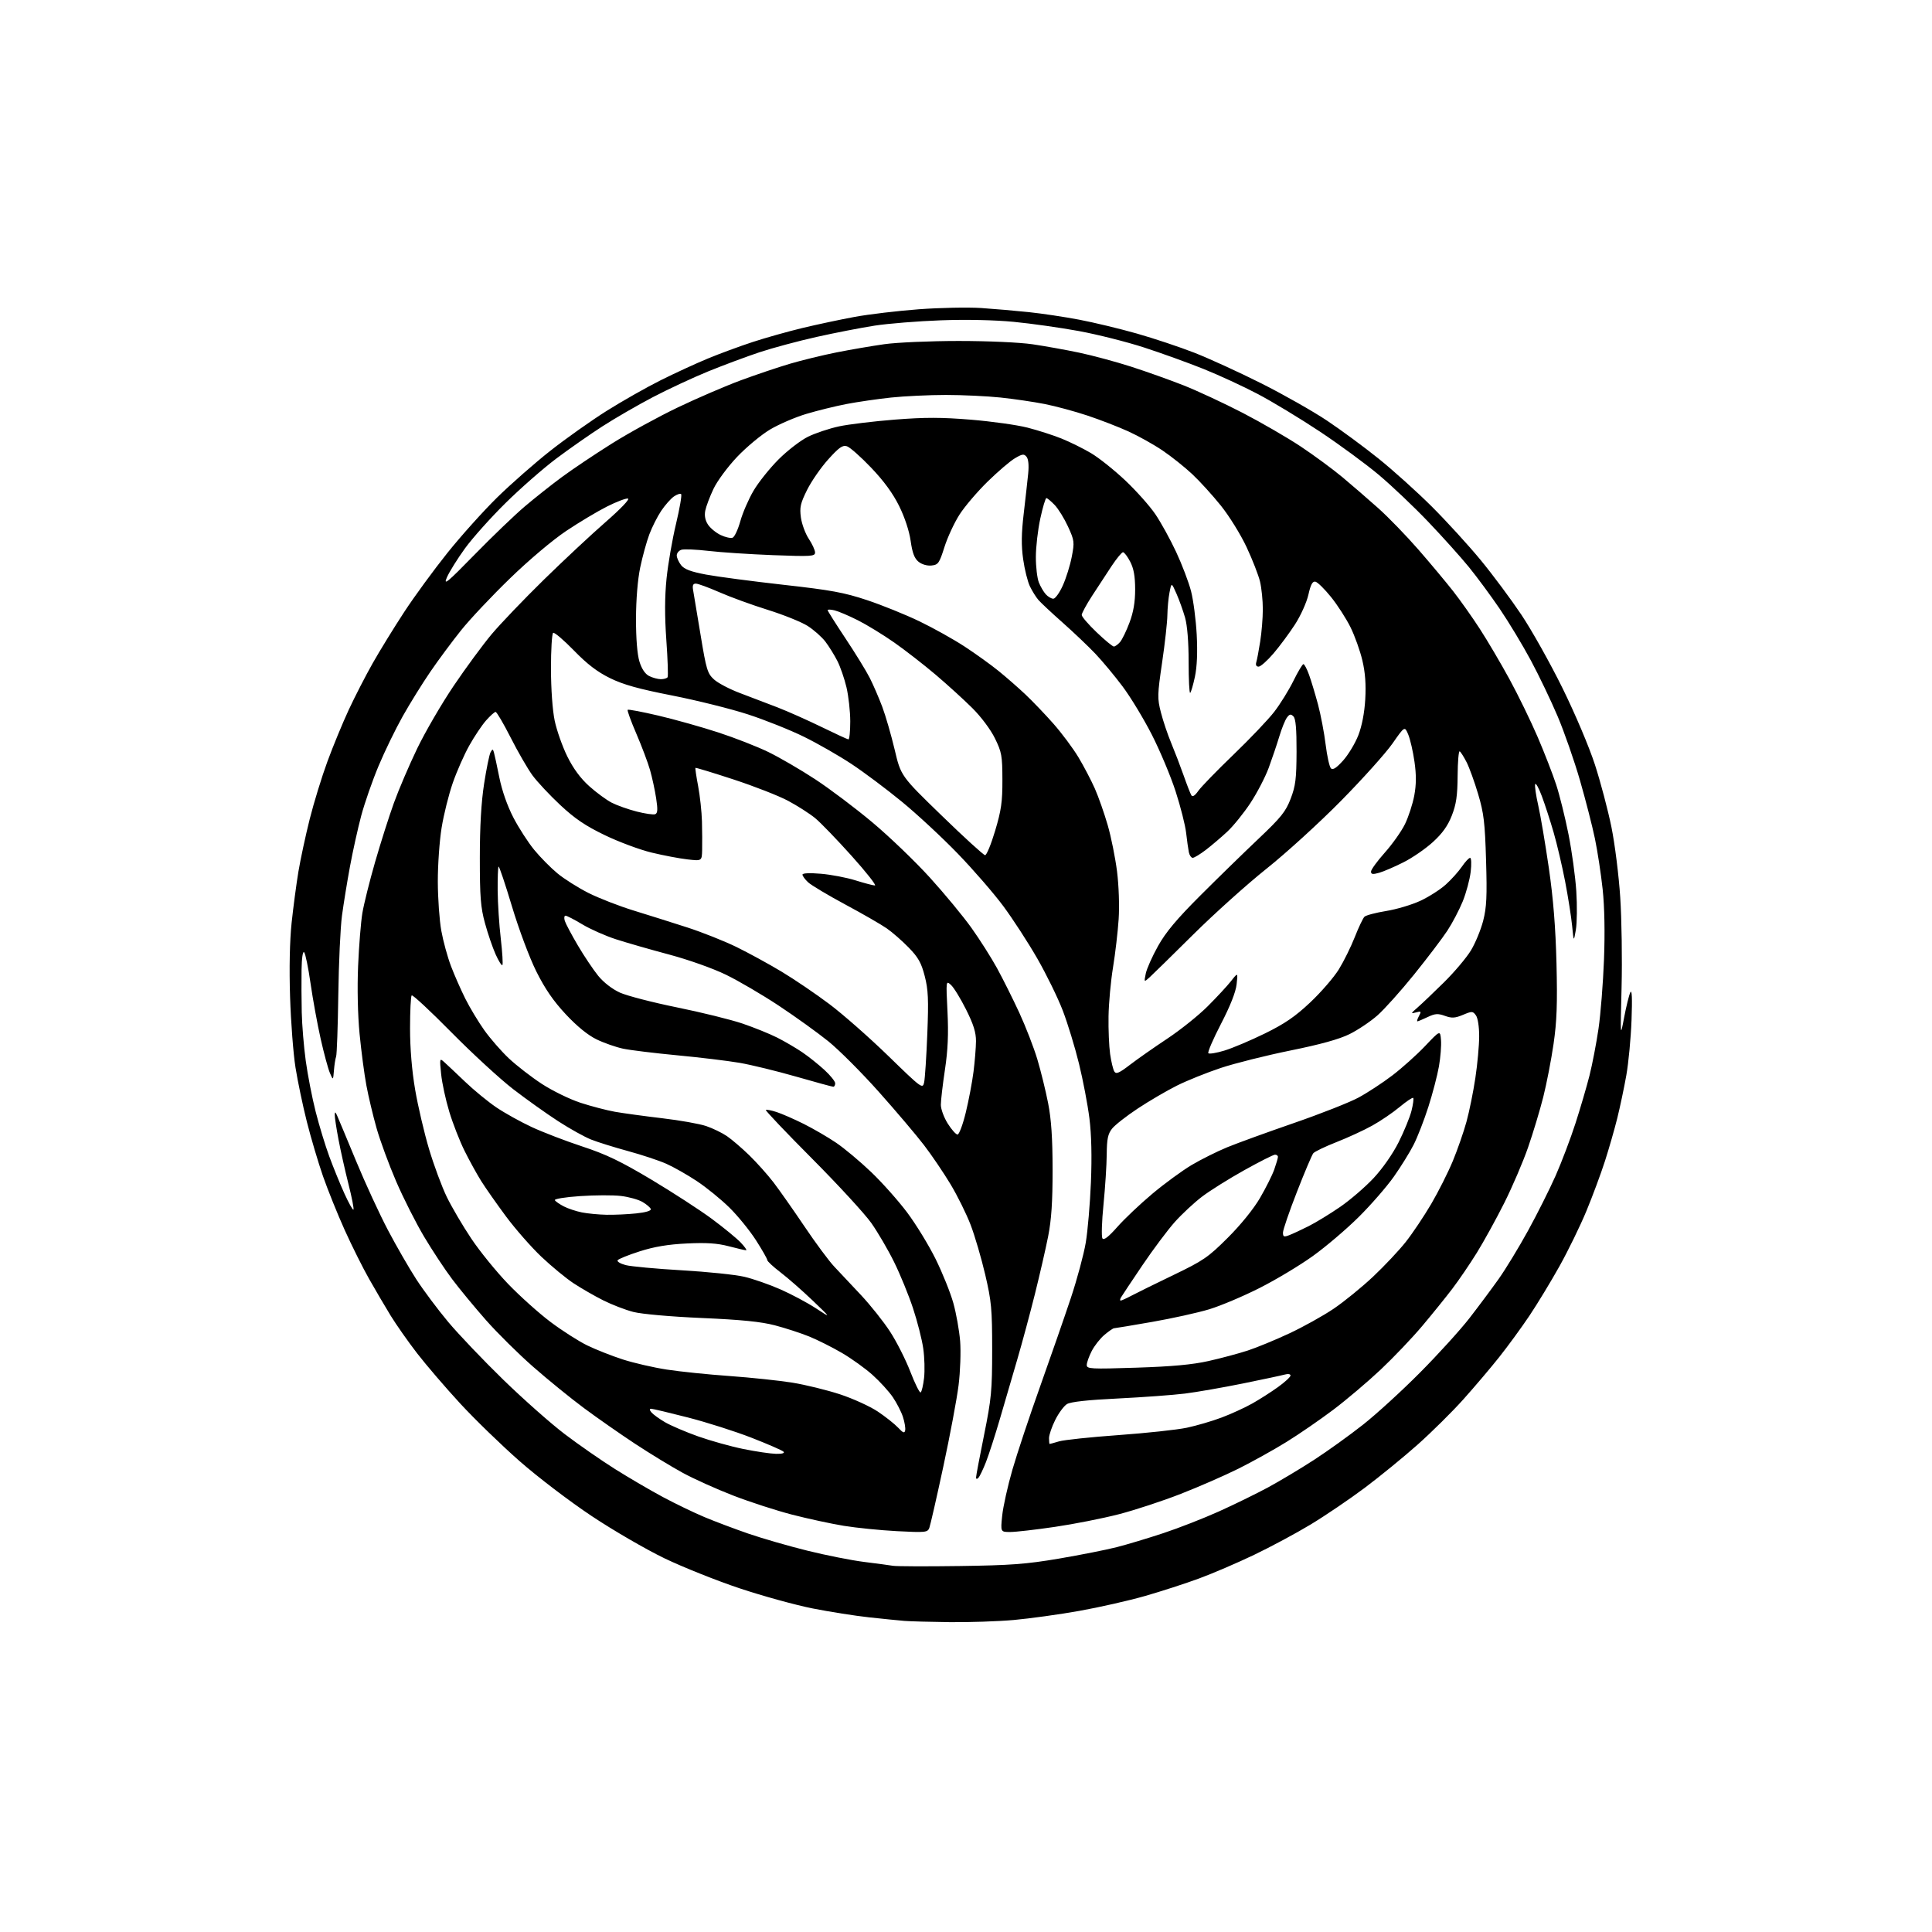 <?xml version="1.0" encoding="UTF-8" standalone="no"?>
<svg 
  version="1.1" 
  xmlns="http://www.w3.org/2000/svg" 
  xmlns:xlink="http://www.w3.org/1999/xlink" 
  xmlns:svg="http://www.w3.org/2000/svg"
  xmlns:rdf="http://www.w3.org/1999/02/22-rdf-syntax-ns#"
  xmlns:cc="http://creativecommons.org/ns#"
  xmlns:dc="http://purl.org/dc/elements/1.1/"
  viewBox="0 0 768 768"
  width="768"
  height="768"
>
<style>svg {background-color: white; }</style>"
<path stroke="none" fill="black" fill-rule="evenodd" d="M377.50,644.83C369.80,644.74 361.70,644.51 359.50,644.33C357.30,644.15 351.00,643.52 345.50,642.92C340.00,642.33 329.89,640.74 323.03,639.38C316.17,638.02 303.12,634.42 294.03,631.39C284.94,628.36 271.50,622.99 264.17,619.47C256.84,615.94 243.79,608.37 235.17,602.63C226.44,596.82 213.74,587.15 206.50,580.78C199.35,574.50 188.75,564.22 182.95,557.93C177.15,551.64 169.45,542.67 165.84,538.00C162.23,533.33 157.48,526.55 155.27,522.95C153.07,519.35 149.22,512.80 146.73,508.40C144.23,504.00 139.86,495.25 137.02,488.95C134.18,482.65 130.30,473.02 128.39,467.55C126.49,462.08 123.61,452.36 121.99,445.96C120.37,439.55 118.34,429.85 117.47,424.40C116.60,418.96 115.63,406.33 115.31,396.34C114.94,384.93 115.17,373.96 115.92,366.84C116.59,360.60 117.80,351.45 118.62,346.50C119.45,341.55 121.47,332.15 123.11,325.61C124.76,319.07 127.92,308.77 130.15,302.72C132.37,296.67 136.18,287.44 138.61,282.20C141.04,276.97 145.35,268.59 148.18,263.59C151.01,258.59 156.65,249.43 160.71,243.23C164.77,237.03 172.51,226.46 177.90,219.73C183.29,213.00 192.16,203.13 197.60,197.78C203.05,192.44 212.57,184.07 218.77,179.19C224.97,174.31 235.10,167.14 241.27,163.26C247.45,159.38 257.09,153.92 262.70,151.12C268.31,148.32 276.71,144.46 281.36,142.53C286.01,140.61 294.02,137.65 299.16,135.97C304.29,134.28 313.23,131.77 319.00,130.38C324.77,128.99 334.11,127.01 339.74,125.97C345.37,124.93 356.84,123.57 365.24,122.94C373.63,122.32 384.77,122.10 390.00,122.44C395.23,122.79 403.77,123.53 409.00,124.08C414.23,124.63 423.23,125.98 429.00,127.08C434.77,128.17 445.05,130.65 451.84,132.57C458.63,134.50 468.98,137.95 474.84,140.24C480.70,142.53 492.70,148.03 501.50,152.45C510.30,156.88 522.00,163.52 527.50,167.20C533.00,170.87 542.23,177.67 548.00,182.31C553.77,186.94 563.31,195.53 569.20,201.40C575.08,207.27 583.81,216.83 588.61,222.66C593.40,228.48 600.67,238.25 604.77,244.37C608.87,250.49 616.22,263.60 621.10,273.50C626.15,283.76 631.71,296.88 634.02,304.00C636.25,310.88 639.19,322.01 640.56,328.73C641.93,335.46 643.51,348.06 644.07,356.73C644.64,365.41 644.88,381.50 644.60,392.50C644.10,412.50 644.10,412.50 645.61,404.50C646.44,400.10 647.55,395.60 648.08,394.50C648.72,393.16 648.88,396.80 648.56,405.50C648.30,412.65 647.36,422.55 646.48,427.50C645.60,432.45 643.98,440.10 642.89,444.50C641.80,448.90 639.60,456.55 638.01,461.50C636.42,466.45 633.11,475.37 630.65,481.32C628.19,487.27 623.36,497.17 619.93,503.32C616.49,509.47 611.11,518.34 607.96,523.04C604.81,527.73 599.41,535.13 595.95,539.48C592.50,543.83 586.07,551.40 581.68,556.30C577.29,561.20 569.15,569.25 563.60,574.20C558.04,579.15 548.55,586.90 542.50,591.44C536.45,595.97 526.77,602.53 521.00,606.01C515.23,609.50 505.10,614.93 498.50,618.09C491.90,621.25 482.08,625.47 476.67,627.46C471.27,629.46 461.59,632.59 455.17,634.43C448.75,636.27 436.98,638.94 429.00,640.36C421.02,641.78 409.32,643.40 403.00,643.97C396.68,644.53 385.20,644.92 377.50,644.83zM381.50,622.52C401.78,622.24 407.90,621.78 420.95,619.57C429.45,618.12 439.80,616.07 443.95,615.01C448.10,613.95 456.44,611.44 462.47,609.44C468.50,607.45 478.40,603.58 484.47,600.85C490.54,598.12 499.31,593.83 503.97,591.32C508.63,588.80 516.89,583.86 522.32,580.34C527.76,576.81 536.54,570.50 541.85,566.31C547.16,562.12 557.36,552.80 564.51,545.59C571.67,538.39 580.49,528.67 584.12,524.00C587.74,519.33 592.97,512.31 595.74,508.41C598.50,504.52 603.74,495.91 607.38,489.29C611.03,482.66 615.97,472.80 618.38,467.37C620.78,461.94 624.34,452.55 626.29,446.50C628.24,440.45 630.75,431.90 631.86,427.50C632.97,423.10 634.57,414.77 635.42,409.00C636.27,403.23 637.25,390.85 637.61,381.50C638.02,370.69 637.83,360.50 637.08,353.50C636.43,347.45 635.05,338.40 634.01,333.38C632.97,328.37 630.28,317.90 628.04,310.13C625.79,302.35 621.80,290.92 619.18,284.73C616.56,278.55 611.77,268.55 608.53,262.51C605.29,256.47 599.72,247.24 596.16,242.01C592.60,236.78 587.07,229.29 583.87,225.37C580.68,221.45 573.44,213.39 567.78,207.46C562.13,201.53 553.29,193.14 548.14,188.80C542.99,184.47 532.41,176.70 524.64,171.54C516.86,166.37 505.77,159.67 500.00,156.63C494.23,153.59 484.52,149.11 478.42,146.66C472.33,144.22 461.71,140.38 454.81,138.14C447.92,135.90 436.25,132.96 428.89,131.60C421.52,130.25 409.88,128.60 403.00,127.94C395.36,127.20 384.08,126.96 374.00,127.33C364.93,127.66 353.10,128.61 347.71,129.44C342.33,130.28 331.92,132.30 324.59,133.94C317.25,135.58 307.03,138.33 301.88,140.04C296.72,141.75 287.55,145.18 281.50,147.64C275.45,150.11 265.55,154.73 259.50,157.89C253.45,161.06 244.45,166.27 239.50,169.46C234.55,172.65 226.28,178.42 221.12,182.30C215.96,186.17 206.91,194.10 201.01,199.92C195.10,205.74 187.82,213.88 184.83,218.00C181.85,222.12 178.62,227.30 177.66,229.50C176.16,232.94 177.70,231.68 188.71,220.42C195.74,213.23 204.70,204.63 208.61,201.32C212.52,198.00 219.16,192.74 223.37,189.63C227.58,186.52 236.53,180.52 243.26,176.30C249.99,172.07 261.80,165.61 269.50,161.93C277.20,158.25 288.45,153.41 294.50,151.17C300.55,148.94 309.32,145.98 314.00,144.60C318.68,143.22 327.00,141.19 332.50,140.09C338.00,139.00 346.55,137.53 351.50,136.83C356.45,136.12 369.73,135.55 381.00,135.54C392.87,135.54 405.29,136.10 410.50,136.86C415.45,137.59 423.77,139.09 429.00,140.19C434.23,141.29 443.45,143.77 449.50,145.71C455.55,147.65 465.00,151.02 470.50,153.19C476.00,155.37 486.57,160.29 494.00,164.13C501.42,167.98 511.82,174.00 517.12,177.53C522.41,181.05 529.86,186.54 533.67,189.72C537.47,192.90 543.87,198.43 547.87,202.00C551.88,205.58 559.07,213.00 563.86,218.50C568.65,224.00 574.85,231.43 577.65,235.00C580.45,238.57 585.23,245.32 588.26,250.00C591.30,254.68 596.60,263.68 600.05,270.00C603.50,276.32 608.53,286.66 611.24,292.96C613.95,299.27 617.27,307.82 618.62,311.96C619.98,316.11 622.17,324.96 623.50,331.63C624.83,338.31 626.23,348.48 626.60,354.23C626.97,359.98 626.89,366.89 626.43,369.59C625.58,374.50 625.58,374.50 624.94,368.00C624.59,364.43 623.34,356.52 622.17,350.43C621.00,344.35 618.94,335.56 617.59,330.90C616.24,326.25 614.13,319.75 612.90,316.47C611.67,313.19 610.48,311.06 610.25,311.74C610.02,312.43 610.58,316.25 611.49,320.24C612.40,324.23 614.28,335.38 615.68,345.00C617.46,357.24 618.37,368.66 618.73,383.00C619.12,399.06 618.87,405.99 617.56,415.00C616.64,421.32 614.80,430.81 613.47,436.08C612.14,441.35 609.43,450.35 607.44,456.08C605.46,461.81 601.19,471.76 597.97,478.19C594.74,484.62 589.83,493.53 587.06,498.00C584.29,502.47 579.90,508.91 577.31,512.31C574.72,515.72 569.34,522.37 565.36,527.10C561.38,531.83 553.93,539.65 548.81,544.47C543.69,549.29 535.21,556.47 529.96,560.43C524.71,564.38 516.34,570.15 511.34,573.23C506.35,576.32 497.82,581.06 492.38,583.78C486.95,586.49 476.62,591.01 469.42,593.82C462.23,596.64 451.12,600.29 444.73,601.94C438.35,603.59 426.91,605.85 419.31,606.96C411.71,608.08 403.75,608.99 401.61,608.99C397.72,609.00 397.72,609.00 398.39,602.47C398.76,598.88 400.59,590.67 402.45,584.22C404.31,577.78 409.29,562.83 413.51,551.00C417.72,539.17 423.20,523.42 425.67,516.00C428.15,508.57 430.81,498.68 431.60,494.00C432.39,489.32 433.31,478.50 433.66,469.95C434.08,459.78 433.87,450.99 433.06,444.55C432.38,439.14 430.52,429.37 428.92,422.85C427.33,416.34 424.43,406.84 422.48,401.75C420.53,396.66 415.96,387.32 412.33,381.00C408.70,374.68 402.63,365.33 398.85,360.23C395.07,355.13 386.92,345.73 380.74,339.34C374.56,332.94 364.55,323.65 358.50,318.69C352.45,313.72 343.45,306.98 338.50,303.71C333.55,300.43 325.04,295.56 319.59,292.88C314.14,290.20 304.12,286.19 297.32,283.98C290.53,281.77 276.99,278.40 267.23,276.48C253.83,273.85 247.79,272.17 242.50,269.57C237.44,267.09 233.45,264.04 228.14,258.58C224.09,254.42 220.38,251.26 219.89,251.57C219.40,251.87 219.01,258.28 219.02,265.81C219.03,273.94 219.63,282.34 220.50,286.50C221.31,290.35 223.56,296.73 225.50,300.67C227.88,305.49 230.73,309.37 234.21,312.50C237.06,315.06 241.11,318.03 243.20,319.10C245.29,320.17 249.74,321.74 253.08,322.60C256.42,323.45 259.73,323.93 260.44,323.66C261.43,323.28 261.52,321.82 260.83,317.33C260.34,314.13 259.25,309.07 258.40,306.10C257.55,303.13 255.10,296.63 252.96,291.66C250.81,286.68 249.26,282.41 249.51,282.16C249.76,281.91 255.25,282.95 261.73,284.47C268.20,285.99 278.89,288.99 285.48,291.14C292.07,293.29 301.07,296.81 305.48,298.96C309.89,301.11 318.23,305.96 324.00,309.74C329.77,313.51 340.03,321.24 346.78,326.90C353.54,332.56 363.82,342.44 369.64,348.85C375.46,355.26 382.90,364.26 386.17,368.85C389.45,373.44 394.02,380.64 396.33,384.85C398.64,389.06 402.62,397.03 405.18,402.56C407.73,408.10 410.96,416.42 412.35,421.06C413.74,425.70 415.67,433.55 416.64,438.50C417.91,444.98 418.41,452.39 418.42,465.00C418.43,477.79 417.95,484.92 416.65,491.50C415.67,496.45 413.29,506.80 411.37,514.50C409.44,522.20 406.32,533.79 404.43,540.25C402.54,546.71 399.43,557.38 397.50,563.96C395.58,570.53 393.07,578.30 391.93,581.21C390.79,584.12 389.44,586.93 388.93,587.45C388.34,588.05 388.00,587.99 388.00,587.29C388.00,586.67 389.44,579.05 391.20,570.34C394.09,556.02 394.40,552.77 394.40,536.50C394.40,520.33 394.12,517.30 391.63,506.64C390.10,500.11 387.50,491.24 385.85,486.93C384.20,482.61 380.61,475.35 377.87,470.79C375.13,466.23 370.39,459.23 367.33,455.24C364.28,451.25 356.20,441.72 349.39,434.08C342.58,426.43 333.52,417.36 329.26,413.92C324.99,410.48 316.13,404.11 309.56,399.76C302.99,395.41 293.54,389.88 288.56,387.46C283.39,384.95 273.71,381.51 266.00,379.45C258.57,377.47 249.07,374.74 244.87,373.38C240.68,372.03 234.66,369.36 231.50,367.46C228.34,365.56 225.33,364.00 224.81,364.00C224.29,364.00 224.16,364.93 224.52,366.07C224.88,367.20 227.21,371.59 229.70,375.82C232.19,380.04 235.83,385.47 237.79,387.89C239.95,390.54 243.36,393.18 246.43,394.58C249.22,395.84 259.41,398.48 269.09,400.45C278.76,402.41 290.46,405.30 295.09,406.86C299.71,408.43 305.98,410.96 309.00,412.49C312.02,414.02 316.52,416.66 319.00,418.35C321.48,420.04 325.41,423.19 327.75,425.34C330.09,427.49 332.00,429.87 332.00,430.63C332.00,431.38 331.66,432.00 331.25,432.00C330.84,432.00 324.20,430.19 316.50,427.98C308.80,425.77 298.68,423.30 294.00,422.49C289.32,421.69 278.17,420.34 269.21,419.50C260.25,418.65 250.58,417.47 247.71,416.87C244.84,416.26 240.09,414.60 237.15,413.17C233.69,411.49 229.37,407.98 224.90,403.19C219.96,397.90 216.64,393.06 213.19,386.15C210.46,380.67 206.27,369.48 203.50,360.27C200.82,351.35 198.43,344.24 198.19,344.48C197.95,344.72 197.79,349.03 197.83,354.05C197.87,359.07 198.43,367.66 199.07,373.14C199.70,378.63 199.99,383.35 199.70,383.64C199.40,383.93 198.19,381.99 197.00,379.33C195.81,376.67 193.91,371.12 192.79,367.00C191.06,360.69 190.74,356.55 190.74,341.00C190.74,328.54 191.30,318.92 192.44,311.53C193.38,305.50 194.53,299.87 195.01,299.03C195.76,297.68 195.92,297.68 196.32,299.00C196.57,299.82 197.54,304.32 198.48,309.00C199.55,314.31 201.65,320.31 204.08,325.00C206.22,329.12 209.95,334.90 212.36,337.83C214.77,340.77 218.93,344.98 221.61,347.19C224.29,349.41 229.87,352.92 233.99,355.00C238.12,357.07 246.22,360.22 252.00,361.99C257.77,363.76 267.33,366.78 273.23,368.68C279.13,370.59 287.90,374.08 292.73,376.43C297.55,378.79 305.64,383.21 310.71,386.26C315.77,389.30 324.32,395.10 329.70,399.15C335.08,403.19 345.62,412.47 353.12,419.76C366.38,432.66 366.78,432.95 367.36,430.26C367.69,428.74 368.26,420.07 368.62,411.00C369.16,397.29 368.99,393.40 367.59,388.00C366.24,382.74 365.02,380.57 361.21,376.66C358.62,374.00 354.70,370.57 352.50,369.05C350.30,367.52 342.88,363.24 336.00,359.55C329.12,355.85 322.49,351.89 321.25,350.74C320.01,349.59 319.00,348.21 319.00,347.68C319.00,347.08 321.82,346.95 326.32,347.33C330.35,347.67 336.54,348.85 340.07,349.96C343.61,351.07 347.08,351.98 347.79,351.99C348.51,351.99 344.35,346.71 338.55,340.25C332.75,333.79 326.23,327.03 324.05,325.23C321.86,323.43 317.02,320.33 313.29,318.34C309.56,316.35 299.79,312.53 291.60,309.85C283.40,307.16 276.58,305.09 276.45,305.24C276.31,305.38 276.79,308.65 277.52,312.50C278.25,316.35 278.93,322.65 279.04,326.50C279.14,330.35 279.17,335.47 279.11,337.89C279.00,342.28 279.00,342.28 273.25,341.62C270.09,341.26 263.68,340.04 259.00,338.91C254.32,337.78 245.97,334.67 240.42,331.99C232.73,328.28 228.54,325.45 222.71,320.01C218.52,316.09 213.54,310.77 211.65,308.19C209.77,305.61 205.88,298.89 203.02,293.25C200.16,287.61 197.45,283.00 197.01,283.00C196.57,283.00 194.85,284.55 193.18,286.44C191.52,288.34 188.53,292.81 186.53,296.39C184.53,299.96 181.58,306.63 179.99,311.21C178.39,315.80 176.39,323.81 175.55,329.02C174.70,334.23 174.02,343.90 174.04,350.50C174.06,357.10 174.68,365.88 175.43,370.00C176.17,374.12 177.90,380.43 179.26,384.01C180.62,387.60 183.20,393.45 184.98,397.01C186.77,400.58 190.15,406.20 192.50,409.50C194.84,412.80 199.23,417.84 202.25,420.69C205.28,423.54 211.18,428.12 215.38,430.86C219.58,433.60 226.50,436.98 230.76,438.37C235.01,439.76 241.20,441.37 244.50,441.96C247.80,442.54 256.24,443.69 263.24,444.52C270.25,445.34 278.12,446.74 280.72,447.63C283.32,448.51 287.01,450.30 288.93,451.60C290.84,452.90 294.85,456.33 297.84,459.23C300.82,462.13 305.15,466.98 307.47,470.00C309.78,473.02 315.32,480.90 319.77,487.50C324.21,494.10 329.55,501.30 331.63,503.50C333.71,505.70 338.50,510.80 342.28,514.83C346.05,518.86 351.25,525.39 353.82,529.35C356.39,533.30 360.02,540.46 361.87,545.26C363.72,550.05 365.57,553.77 365.98,553.51C366.38,553.26 366.99,550.68 367.33,547.78C367.66,544.88 367.52,539.58 367.00,536.00C366.49,532.42 364.65,525.23 362.92,520.00C361.19,514.77 357.81,506.52 355.41,501.66C353.01,496.79 348.93,489.82 346.35,486.16C343.76,482.50 333.18,470.99 322.82,460.58C312.47,450.18 304.19,441.47 304.43,441.23C304.67,441.00 306.58,441.36 308.68,442.04C310.78,442.72 315.65,444.85 319.50,446.77C323.35,448.70 329.17,452.08 332.42,454.29C335.68,456.50 341.92,461.72 346.29,465.90C350.66,470.07 357.09,477.30 360.59,481.96C364.09,486.62 369.19,494.95 371.92,500.47C374.65,505.99 377.82,513.88 378.97,518.00C380.12,522.12 381.33,528.93 381.67,533.13C382.00,537.32 381.73,545.20 381.05,550.63C380.38,556.06 377.64,570.62 374.98,583.00C372.32,595.38 369.81,606.35 369.41,607.40C368.72,609.16 367.85,609.25 356.59,608.66C349.94,608.31 340.40,607.35 335.39,606.53C330.38,605.71 321.15,603.71 314.89,602.10C308.62,600.48 298.10,597.07 291.50,594.52C284.90,591.97 275.83,587.89 271.34,585.44C266.86,583.00 258.36,577.81 252.46,573.93C246.56,570.04 237.40,563.65 232.11,559.72C226.83,555.80 217.76,548.43 211.96,543.34C206.16,538.26 197.72,529.91 193.21,524.80C188.70,519.68 182.64,512.35 179.75,508.50C176.85,504.65 171.83,497.05 168.59,491.61C165.35,486.17 160.34,476.27 157.47,469.61C154.60,462.95 151.10,453.45 149.70,448.50C148.29,443.55 146.47,435.90 145.65,431.50C144.82,427.10 143.61,417.88 142.94,411.00C142.21,403.44 141.98,392.77 142.35,384.00C142.69,376.02 143.45,366.57 144.04,363.00C144.63,359.43 146.91,350.28 149.10,342.69C151.29,335.09 154.65,324.52 156.58,319.19C158.50,313.86 162.68,304.10 165.86,297.50C169.05,290.90 175.57,279.70 180.35,272.62C185.13,265.54 191.92,256.31 195.43,252.12C198.95,247.93 208.28,238.19 216.16,230.47C224.05,222.75 235.13,212.40 240.79,207.47C246.81,202.21 250.47,198.37 249.62,198.19C248.83,198.02 245.07,199.45 241.28,201.36C237.48,203.27 230.19,207.64 225.07,211.06C219.69,214.66 210.27,222.60 202.76,229.89C195.60,236.82 186.86,246.09 183.33,250.50C179.80,254.90 174.29,262.32 171.09,267.00C167.89,271.68 162.93,279.66 160.08,284.74C157.22,289.82 152.89,298.73 150.46,304.54C148.03,310.35 144.93,319.24 143.58,324.30C142.24,329.36 140.22,338.45 139.11,344.50C137.99,350.55 136.57,359.32 135.94,364.00C135.31,368.68 134.66,382.85 134.48,395.50C134.30,408.15 133.91,419.18 133.61,420.00C133.31,420.82 132.92,423.30 132.75,425.50C132.42,429.50 132.42,429.50 131.13,426.50C130.42,424.85 128.78,418.77 127.48,413.00C126.18,407.23 124.37,397.32 123.46,391.00C122.56,384.68 121.41,379.07 120.91,378.55C120.36,377.98 119.95,380.76 119.87,385.55C119.80,389.92 119.84,397.55 119.95,402.50C120.06,407.45 120.77,416.08 121.54,421.69C122.31,427.29 124.07,436.37 125.47,441.87C126.86,447.37 129.31,455.42 130.91,459.75C132.51,464.09 135.21,470.72 136.92,474.48C138.62,478.24 140.23,481.10 140.50,480.84C140.76,480.57 139.88,476.04 138.54,470.77C137.21,465.50 135.41,457.50 134.56,452.98C133.70,448.47 133.03,444.04 133.07,443.14C133.12,441.86 133.33,441.94 134.02,443.50C134.51,444.60 137.90,452.70 141.54,461.50C145.18,470.30 150.89,482.68 154.22,489.00C157.55,495.32 162.61,504.10 165.46,508.50C168.31,512.90 174.03,520.55 178.17,525.50C182.32,530.45 192.19,540.80 200.10,548.50C208.02,556.20 219.00,565.92 224.50,570.09C230.00,574.27 239.00,580.52 244.50,583.98C250.00,587.44 258.55,592.44 263.50,595.09C268.45,597.74 275.88,601.32 280.00,603.05C284.12,604.78 292.00,607.75 297.50,609.65C303.00,611.54 313.57,614.60 321.00,616.43C328.43,618.27 338.55,620.27 343.50,620.89C348.45,621.50 353.62,622.20 355.00,622.43C356.38,622.66 368.30,622.71 381.50,622.52zM308.45,577.92C310.92,577.97 312.04,577.65 311.45,577.06C310.93,576.54 305.22,574.05 298.76,571.53C292.30,569.01 280.92,565.38 273.46,563.47C266.01,561.56 259.43,560.00 258.83,560.00C258.12,560.00 258.16,560.49 258.96,561.45C259.63,562.25 262.04,564.00 264.33,565.34C266.63,566.68 272.55,569.22 277.50,570.98C282.45,572.73 290.55,575.00 295.50,576.00C300.45,577.01 306.28,577.87 308.45,577.92zM417.26,574.00C417.40,574.00 419.09,573.53 421.01,572.96C422.93,572.39 433.57,571.26 444.65,570.47C455.73,569.67 467.93,568.36 471.76,567.55C475.60,566.74 481.83,564.92 485.62,563.49C489.40,562.07 494.88,559.56 497.79,557.92C500.71,556.28 505.32,553.33 508.04,551.37C510.77,549.41 513.00,547.35 513.00,546.79C513.00,546.21 512.03,546.04 510.75,546.40C509.51,546.74 501.98,548.35 494.00,549.97C486.02,551.58 475.68,553.39 471.00,553.97C466.32,554.55 454.35,555.43 444.40,555.92C432.32,556.50 425.57,557.25 424.12,558.15C422.92,558.89 420.83,561.73 419.47,564.45C418.11,567.17 417.00,570.43 417.00,571.70C417.00,572.96 417.12,574.00 417.26,574.00zM359.82,568.58C360.00,567.70 359.60,565.30 358.93,563.24C358.26,561.18 356.44,557.65 354.90,555.38C353.35,553.11 349.74,549.15 346.87,546.58C344.01,544.00 338.52,540.06 334.69,537.82C330.85,535.57 324.98,532.63 321.64,531.27C318.30,529.92 312.17,527.92 308.03,526.84C302.54,525.40 294.69,524.61 279.01,523.93C266.56,523.39 255.11,522.37 251.78,521.52C248.63,520.72 243.23,518.63 239.78,516.90C236.32,515.16 231.03,512.11 228.00,510.12C224.98,508.13 219.22,503.38 215.20,499.57C211.18,495.76 204.87,488.56 201.16,483.57C197.46,478.58 193.02,472.25 191.29,469.50C189.57,466.75 186.59,461.35 184.68,457.50C182.76,453.65 180.03,446.66 178.61,441.98C177.18,437.29 175.72,430.54 175.36,426.98C174.72,420.66 174.75,420.54 176.60,422.21C177.65,423.14 181.36,426.65 184.86,429.99C188.36,433.34 193.93,437.91 197.24,440.16C200.55,442.41 206.92,445.95 211.38,448.03C215.85,450.10 224.90,453.58 231.50,455.75C240.98,458.87 246.76,461.65 259.00,468.96C267.52,474.06 278.32,481.07 283.00,484.54C287.68,488.01 292.82,492.23 294.44,493.92C296.05,495.62 297.02,497.00 296.58,497.00C296.15,497.00 293.02,496.28 289.64,495.39C285.09,494.20 280.79,493.92 273.00,494.30C265.56,494.66 260.11,495.57 254.29,497.43C249.78,498.87 245.83,500.47 245.51,500.98C245.20,501.49 246.64,502.35 248.72,502.90C250.80,503.44 260.82,504.37 271.00,504.96C281.18,505.55 292.37,506.71 295.88,507.54C299.39,508.36 305.83,510.61 310.20,512.53C314.56,514.45 320.92,517.84 324.32,520.06C330.50,524.11 330.50,524.11 323.00,516.94C318.88,513.00 313.14,507.97 310.25,505.77C307.36,503.56 305.00,501.37 305.00,500.89C305.00,500.41 302.98,496.87 300.51,493.01C298.03,489.15 293.30,483.33 289.98,480.06C286.66,476.79 280.85,472.06 277.07,469.55C273.29,467.03 267.79,463.91 264.85,462.61C261.91,461.31 255.05,459.04 249.61,457.56C244.17,456.07 237.60,454.03 235.01,453.00C232.42,451.98 226.52,448.70 221.90,445.71C217.28,442.72 209.22,436.98 204.00,432.96C198.78,428.93 187.71,418.75 179.40,410.33C171.10,401.91 164.01,395.32 163.65,395.68C163.29,396.04 163.00,401.95 163.00,408.81C163.00,416.77 163.73,425.58 165.03,433.18C166.15,439.73 168.64,450.36 170.56,456.80C172.48,463.23 175.66,471.79 177.61,475.81C179.57,479.83 183.93,487.26 187.31,492.31C190.68,497.37 197.28,505.49 201.97,510.37C206.66,515.24 214.26,522.06 218.86,525.51C223.45,528.96 230.02,533.16 233.45,534.83C236.89,536.50 243.25,539.01 247.60,540.41C251.94,541.81 259.77,543.61 265.00,544.42C270.23,545.23 281.48,546.39 290.00,546.99C298.52,547.60 309.77,548.79 315.00,549.63C320.23,550.48 328.73,552.57 333.90,554.26C339.07,555.96 345.82,559.04 348.90,561.09C351.98,563.15 355.62,566.04 357.00,567.50C359.00,569.64 359.57,569.85 359.82,568.58zM451.75,543.67C465.98,543.21 474.01,542.47 480.50,541.01C485.45,539.90 492.43,538.03 496.00,536.86C499.57,535.69 507.03,532.62 512.56,530.03C518.09,527.44 526.00,523.04 530.13,520.25C534.26,517.46 541.32,511.72 545.81,507.50C550.30,503.27 556.16,497.05 558.83,493.66C561.51,490.27 566.04,483.50 568.91,478.62C571.77,473.74 575.65,466.04 577.52,461.52C579.39,456.99 581.84,449.96 582.95,445.90C584.07,441.83 585.66,434.00 586.48,428.50C587.31,423.00 587.99,415.55 587.99,411.94C588.00,408.11 587.46,404.64 586.69,403.60C585.47,401.92 585.15,401.91 581.55,403.42C578.37,404.74 577.13,404.81 574.37,403.82C571.58,402.81 570.46,402.89 567.48,404.31C565.53,405.24 563.71,406.00 563.43,406.00C563.16,406.00 563.43,405.06 564.05,403.91C565.07,402.00 564.96,401.87 562.84,402.46C560.71,403.05 560.77,402.88 563.50,400.50C565.15,399.07 569.89,394.55 574.03,390.47C578.17,386.38 582.99,380.67 584.74,377.77C586.49,374.87 588.67,369.57 589.59,366.00C590.95,360.69 591.16,356.30 590.73,342.00C590.29,326.98 589.84,323.25 587.59,315.68C586.15,310.83 584.08,305.12 583.00,303.00C581.91,300.87 580.68,298.92 580.26,298.67C579.84,298.41 579.47,302.77 579.43,308.35C579.37,316.35 578.88,319.71 577.12,324.20C575.54,328.25 573.37,331.29 569.63,334.70C566.74,337.35 561.48,340.98 557.94,342.76C554.40,344.55 550.04,346.43 548.25,346.94C545.70,347.66 545.00,347.56 545.00,346.47C545.00,345.70 547.46,342.32 550.47,338.94C553.48,335.57 557.10,330.46 558.50,327.59C559.90,324.72 561.56,319.62 562.19,316.26C563.01,311.86 563.03,308.09 562.28,302.82C561.71,298.80 560.60,293.95 559.82,292.05C558.39,288.59 558.39,288.59 553.54,295.55C550.87,299.37 541.67,309.62 533.09,318.32C524.52,327.03 511.20,339.16 503.50,345.29C495.80,351.42 482.68,363.21 474.33,371.49C465.99,379.76 458.17,387.43 456.96,388.52C454.75,390.50 454.75,390.50 455.46,387.00C455.86,385.07 458.05,380.15 460.34,376.06C463.41,370.56 467.78,365.35 477.07,356.06C483.98,349.15 494.39,339.00 500.20,333.50C509.25,324.93 511.09,322.64 513.06,317.50C515.01,312.40 515.36,309.58 515.40,298.77C515.42,289.68 515.07,285.67 514.15,284.77C513.11,283.74 512.62,283.84 511.57,285.26C510.85,286.22 509.49,289.60 508.54,292.76C507.59,295.92 505.69,301.54 504.32,305.26C502.94,308.98 499.66,315.28 497.03,319.26C494.40,323.24 490.28,328.34 487.88,330.58C485.47,332.82 481.64,336.08 479.36,337.83C477.08,339.57 474.72,341.00 474.13,341.00C473.53,341.00 472.83,339.99 472.58,338.75C472.33,337.51 471.84,334.04 471.50,331.04C471.16,328.03 469.28,320.64 467.33,314.60C465.38,308.57 461.12,298.43 457.88,292.07C454.63,285.70 449.39,277.06 446.23,272.85C443.08,268.65 438.21,262.80 435.41,259.85C432.61,256.91 426.77,251.35 422.42,247.50C418.07,243.65 413.74,239.60 412.79,238.50C411.84,237.40 410.32,234.97 409.41,233.09C408.50,231.21 407.29,226.35 406.72,222.29C405.95,216.86 406.01,212.06 406.94,204.20C407.63,198.31 408.43,191.14 408.72,188.25C409.05,184.93 408.81,182.48 408.06,181.57C407.04,180.35 406.39,180.43 403.44,182.17C401.55,183.28 396.67,187.46 392.59,191.45C388.51,195.44 383.47,201.35 381.40,204.59C379.33,207.83 376.64,213.63 375.42,217.49C373.39,223.91 372.95,224.53 370.27,224.80C368.55,224.98 366.43,224.36 365.13,223.30C363.50,221.98 362.67,219.79 362.00,215.03C361.45,211.11 359.65,205.65 357.42,201.14C354.94,196.12 351.33,191.19 346.28,185.90C342.17,181.59 337.85,177.77 336.67,177.40C334.95,176.85 333.54,177.84 329.24,182.61C326.32,185.85 322.54,191.31 320.83,194.75C318.18,200.09 317.82,201.68 318.37,205.71C318.73,208.31 320.14,212.13 321.51,214.20C322.88,216.26 324.00,218.71 324.00,219.63C324.00,221.16 322.51,221.26 307.25,220.68C298.04,220.32 286.50,219.57 281.62,218.99C276.73,218.42 271.90,218.22 270.87,218.54C269.84,218.87 269.01,219.89 269.02,220.82C269.03,221.74 269.82,223.48 270.77,224.69C272.05,226.30 274.65,227.27 280.71,228.41C285.23,229.25 299.04,231.07 311.40,232.46C330.38,234.58 335.55,235.53 344.69,238.57C350.63,240.55 360.00,244.34 365.50,246.99C371.00,249.64 379.08,254.15 383.46,257.02C387.85,259.89 393.92,264.26 396.96,266.73C400.01,269.20 404.79,273.38 407.59,276.02C410.39,278.66 415.40,283.89 418.73,287.66C422.05,291.42 426.53,297.43 428.68,301.00C430.82,304.57 433.77,310.20 435.23,313.50C436.68,316.80 438.98,323.33 440.33,328.01C441.69,332.69 443.35,340.96 444.04,346.40C444.75,352.08 445.03,360.16 444.68,365.39C444.35,370.40 443.35,379.00 442.45,384.50C441.55,390.00 440.74,398.77 440.66,404.00C440.57,409.23 440.86,415.98 441.29,419.01C441.73,422.04 442.48,425.16 442.96,425.94C443.67,427.09 444.89,426.57 449.17,423.28C452.10,421.03 458.77,416.36 464.00,412.89C469.23,409.42 476.45,403.64 480.05,400.04C483.66,396.44 487.84,391.93 489.36,390.00C492.11,386.50 492.11,386.50 491.57,391.30C491.22,394.40 489.01,399.97 485.34,407.05C482.22,413.07 479.97,418.30 480.34,418.68C480.72,419.05 483.61,418.57 486.76,417.61C489.92,416.65 497.12,413.61 502.77,410.84C510.69,406.96 514.82,404.13 520.83,398.48C525.12,394.44 530.24,388.52 532.22,385.32C534.19,382.12 537.04,376.35 538.55,372.50C540.06,368.65 541.79,365.02 542.39,364.42C543.00,363.83 546.88,362.81 551.00,362.14C555.12,361.48 561.26,359.65 564.62,358.08C567.99,356.51 572.55,353.60 574.74,351.61C576.94,349.63 579.81,346.43 581.12,344.51C582.43,342.59 583.90,341.01 584.39,341.01C584.88,341.00 584.98,343.50 584.62,346.56C584.26,349.62 582.84,354.90 581.46,358.31C580.07,361.71 577.31,366.98 575.32,370.00C573.33,373.02 567.40,380.84 562.14,387.36C556.88,393.88 550.31,401.21 547.54,403.65C544.77,406.09 539.79,409.43 536.48,411.07C532.36,413.11 524.92,415.17 512.98,417.59C503.36,419.54 490.93,422.66 485.34,424.51C479.75,426.37 471.88,429.53 467.84,431.55C463.80,433.57 456.81,437.66 452.30,440.64C447.79,443.62 443.17,447.24 442.05,448.67C440.41,450.75 439.99,452.78 439.94,458.88C439.91,463.07 439.33,472.03 438.66,478.79C437.98,485.55 437.79,491.62 438.24,492.29C438.80,493.12 440.64,491.70 444.17,487.71C446.98,484.52 453.24,478.60 458.08,474.54C462.91,470.49 469.94,465.35 473.68,463.12C477.43,460.90 483.80,457.72 487.83,456.06C491.87,454.40 503.79,450.07 514.33,446.43C524.88,442.79 536.42,438.24 540.00,436.32C543.58,434.39 549.65,430.42 553.50,427.48C557.35,424.54 563.20,419.30 566.50,415.82C572.50,409.50 572.50,409.50 572.82,413.43C573.00,415.59 572.63,420.28 572.01,423.85C571.39,427.43 569.50,434.66 567.82,439.92C566.14,445.19 563.50,451.98 561.97,455.00C560.44,458.02 556.88,463.77 554.06,467.76C551.24,471.75 544.98,478.95 540.13,483.76C535.29,488.57 527.09,495.55 521.91,499.27C516.74,502.99 507.20,508.72 500.72,511.99C494.25,515.27 485.25,519.07 480.72,520.45C476.20,521.82 465.99,524.08 458.03,525.47C450.06,526.86 443.24,528.00 442.85,528.00C442.47,528.00 440.75,529.18 439.03,530.63C437.32,532.07 435.03,534.98 433.96,537.09C432.88,539.19 432.00,541.68 432.00,542.62C432.00,544.17 433.60,544.26 451.75,543.67zM445.49,517.00C445.83,517.00 447.77,516.12 449.80,515.04C451.84,513.96 459.35,510.26 466.50,506.82C478.35,501.12 480.26,499.81 488.06,492.03C493.17,486.94 498.32,480.58 500.85,476.25C503.18,472.26 505.74,467.15 506.54,464.88C507.34,462.61 508.00,460.36 508.00,459.87C508.00,459.39 507.48,459.00 506.84,459.00C506.20,459.00 500.69,461.78 494.59,465.19C488.49,468.59 480.95,473.31 477.84,475.68C474.73,478.04 469.86,482.57 467.02,485.74C464.19,488.91 458.37,496.68 454.10,503.00C449.83,509.32 446.01,515.06 445.61,515.75C445.21,516.44 445.16,517.00 445.49,517.00zM512.44,491.02C513.78,490.51 517.27,488.89 520.19,487.42C523.11,485.95 528.77,482.49 532.76,479.74C536.75,476.99 542.72,471.85 546.02,468.32C549.58,464.51 553.64,458.70 555.98,454.05C558.14,449.73 560.45,444.12 561.09,441.56C561.73,439.01 562.04,436.70 561.77,436.44C561.50,436.17 559.08,437.79 556.39,440.03C553.70,442.28 548.80,445.61 545.50,447.44C542.20,449.28 535.80,452.23 531.28,454.00C526.75,455.78 522.61,457.77 522.06,458.43C521.52,459.08 518.58,466.01 515.54,473.82C512.49,481.63 510.00,488.90 510.00,489.98C510.00,491.65 510.37,491.81 512.44,491.02zM241.10,482.89C244.19,482.95 249.49,482.71 252.89,482.35C256.68,481.96 258.93,481.29 258.70,480.61C258.50,480.01 257.01,478.74 255.39,477.79C253.76,476.84 249.90,475.77 246.81,475.41C243.72,475.04 236.43,475.07 230.60,475.47C224.66,475.87 220.25,476.59 220.56,477.10C220.87,477.60 222.48,478.72 224.14,479.57C225.80,480.43 229.03,481.50 231.33,481.96C233.62,482.41 238.02,482.83 241.10,482.89zM380.64,451.00C381.26,451.00 382.74,447.06 383.91,442.25C385.08,437.44 386.47,430.12 386.99,426.00C387.51,421.88 387.95,416.41 387.97,413.87C387.99,410.42 386.98,407.19 384.03,401.30C381.84,396.93 379.15,392.54 378.04,391.54C376.03,389.72 376.03,389.73 376.64,402.11C377.08,411.13 376.80,417.43 375.62,425.28C374.73,431.21 374.00,437.46 374.00,439.18C374.00,440.89 375.24,444.25 376.75,446.64C378.26,449.04 380.01,451.00 380.64,451.00zM391.58,339.95C392.18,339.98 393.98,335.61 395.58,330.25C398.01,322.12 398.50,318.75 398.47,310.00C398.45,300.43 398.19,298.97 395.50,293.50C393.81,290.04 390.01,284.95 386.53,281.49C383.21,278.18 376.65,272.21 371.95,268.22C367.24,264.23 359.82,258.46 355.45,255.40C351.08,252.34 344.57,248.36 341.00,246.56C337.43,244.76 333.26,242.99 331.75,242.63C330.24,242.26 329.00,242.22 329.00,242.54C329.00,242.86 332.20,247.92 336.10,253.79C340.01,259.67 344.34,266.71 345.73,269.45C347.12,272.19 349.35,277.35 350.70,280.93C352.04,284.50 354.26,292.16 355.63,297.94C358.11,308.47 358.11,308.47 374.31,324.18C383.21,332.83 390.99,339.92 391.58,339.95zM476.33,314.40C477.44,312.81 483.73,306.33 490.31,300.00C496.88,293.68 504.20,285.99 506.55,282.93C508.91,279.86 512.33,274.35 514.14,270.68C515.95,267.00 517.75,264.00 518.13,264.00C518.52,264.00 519.53,265.91 520.37,268.25C521.22,270.59 522.81,275.88 523.92,280.00C525.02,284.12 526.39,291.30 526.96,295.95C527.53,300.59 528.48,304.87 529.08,305.45C529.85,306.19 531.26,305.27 533.93,302.30C535.99,299.99 538.70,295.49 539.95,292.30C541.38,288.61 542.39,283.41 542.71,278.00C543.05,272.08 542.71,267.39 541.57,262.56C540.68,258.75 538.56,252.82 536.87,249.39C535.18,245.96 531.69,240.53 529.11,237.33C526.53,234.13 523.73,231.38 522.88,231.22C521.75,231.00 521.01,232.38 520.11,236.39C519.43,239.42 517.06,244.69 514.81,248.18C512.56,251.66 508.71,256.86 506.24,259.75C503.77,262.64 501.11,265.00 500.31,265.00C499.40,265.00 499.06,264.35 499.39,263.25C499.69,262.29 500.39,258.57 500.95,255.00C501.52,251.43 501.99,245.66 501.99,242.19C502.00,238.72 501.49,233.77 500.88,231.19C500.26,228.61 497.86,222.45 495.54,217.50C493.23,212.55 488.63,205.12 485.32,201.00C482.01,196.88 476.88,191.23 473.90,188.45C470.93,185.67 465.65,181.46 462.16,179.10C458.68,176.74 452.58,173.33 448.61,171.52C444.64,169.71 437.28,166.86 432.26,165.19C427.24,163.52 419.61,161.46 415.32,160.61C411.02,159.76 403.13,158.60 397.79,158.03C392.45,157.47 382.64,157.00 376.00,157.00C369.36,157.00 359.55,157.47 354.21,158.03C348.87,158.60 340.90,159.76 336.50,160.60C332.10,161.45 324.90,163.22 320.50,164.54C316.10,165.86 309.64,168.64 306.14,170.72C302.64,172.80 296.75,177.69 293.03,181.60C289.26,185.58 285.11,191.19 283.62,194.34C282.15,197.43 280.69,201.32 280.36,202.97C279.96,204.95 280.32,206.85 281.43,208.53C282.35,209.93 284.61,211.80 286.46,212.68C288.31,213.56 290.45,214.04 291.22,213.75C291.98,213.45 293.37,210.50 294.29,207.19C295.21,203.88 297.56,198.45 299.52,195.11C301.47,191.77 305.97,186.14 309.50,182.61C313.04,179.07 318.32,175.01 321.23,173.59C324.15,172.16 329.68,170.32 333.52,169.49C337.36,168.67 347.36,167.46 355.73,166.80C367.68,165.86 374.20,165.87 385.95,166.83C394.19,167.51 404.32,168.93 408.46,169.99C412.60,171.05 418.70,173.01 422.02,174.35C425.34,175.69 430.61,178.30 433.73,180.15C436.84,181.99 442.96,186.88 447.33,191.00C451.69,195.12 457.05,201.14 459.25,204.38C461.45,207.61 465.17,214.36 467.52,219.38C469.86,224.39 472.54,231.43 473.46,235.00C474.38,238.57 475.39,246.33 475.71,252.23C476.08,259.29 475.84,265.03 475.00,269.01C474.29,272.34 473.44,275.23 473.11,275.43C472.77,275.64 472.50,270.11 472.50,263.15C472.50,255.22 471.97,248.63 471.08,245.50C470.29,242.75 468.76,238.47 467.67,236.00C465.68,231.50 465.68,231.50 464.90,235.50C464.47,237.70 464.09,241.75 464.05,244.50C464.02,247.25 463.08,255.73 461.96,263.33C460.07,276.21 460.03,277.59 461.48,283.21C462.33,286.54 464.17,292.01 465.58,295.38C466.98,298.75 469.20,304.54 470.51,308.25C471.81,311.96 473.20,315.51 473.59,316.15C474.06,316.90 475.00,316.30 476.33,314.40zM337.25,293.92C337.66,293.96 337.99,290.74 337.99,286.75C337.98,282.76 337.30,276.67 336.49,273.22C335.67,269.76 334.04,265.04 332.86,262.72C331.68,260.40 329.54,256.96 328.11,255.07C326.67,253.19 323.49,250.37 321.04,248.81C318.58,247.25 311.45,244.38 305.18,242.42C298.92,240.47 290.28,237.32 285.99,235.43C281.69,233.55 277.47,232.00 276.61,232.00C275.45,232.00 275.18,232.71 275.55,234.75C275.82,236.26 277.16,244.25 278.51,252.50C280.77,266.23 281.22,267.72 283.85,270.11C285.42,271.54 290.04,273.96 294.11,275.49C298.17,277.01 304.91,279.59 309.08,281.20C313.25,282.82 321.12,286.33 326.58,288.99C332.04,291.66 336.84,293.87 337.25,293.92zM262.69,269.99C263.90,269.99 265.10,269.64 265.38,269.20C265.65,268.76 265.43,262.12 264.88,254.45C264.20,244.86 264.23,237.22 264.96,230.00C265.55,224.22 267.24,214.45 268.72,208.28C270.19,202.11 271.11,196.78 270.76,196.43C270.41,196.08 269.11,196.51 267.86,197.38C266.61,198.26 264.35,200.82 262.83,203.08C261.31,205.35 259.19,209.56 258.11,212.44C257.03,215.32 255.40,221.24 254.49,225.59C253.48,230.46 252.84,238.31 252.82,246.00C252.81,253.90 253.32,260.15 254.19,262.99C255.09,265.90 256.45,267.92 258.04,268.73C259.39,269.41 261.49,269.98 262.69,269.99zM442.77,257.00C443.28,257.00 444.38,256.21 445.22,255.25C446.06,254.29 447.76,250.80 448.99,247.50C450.57,243.29 451.24,239.34 451.24,234.28C451.23,229.07 450.68,226.01 449.27,223.28C448.19,221.20 446.90,219.51 446.40,219.52C445.91,219.54 443.87,222.01 441.87,225.02C439.87,228.04 436.38,233.36 434.12,236.86C431.85,240.36 430.00,243.78 430.00,244.46C430.00,245.14 432.67,248.24 435.93,251.35C439.18,254.46 442.27,257.00 442.77,257.00zM418.71,238.00C419.48,238.00 421.18,235.64 422.48,232.75C423.79,229.86 425.39,224.73 426.04,221.34C427.17,215.49 427.09,214.87 424.56,209.34C423.09,206.13 420.70,202.26 419.26,200.75C417.81,199.24 416.33,198.00 415.96,198.00C415.59,198.00 414.50,201.67 413.53,206.15C412.56,210.63 411.77,217.49 411.77,221.40C411.76,225.30 412.30,229.85 412.95,231.50C413.60,233.15 414.85,235.28 415.72,236.25C416.60,237.21 417.94,238.00 418.71,238.00z" />

</svg>